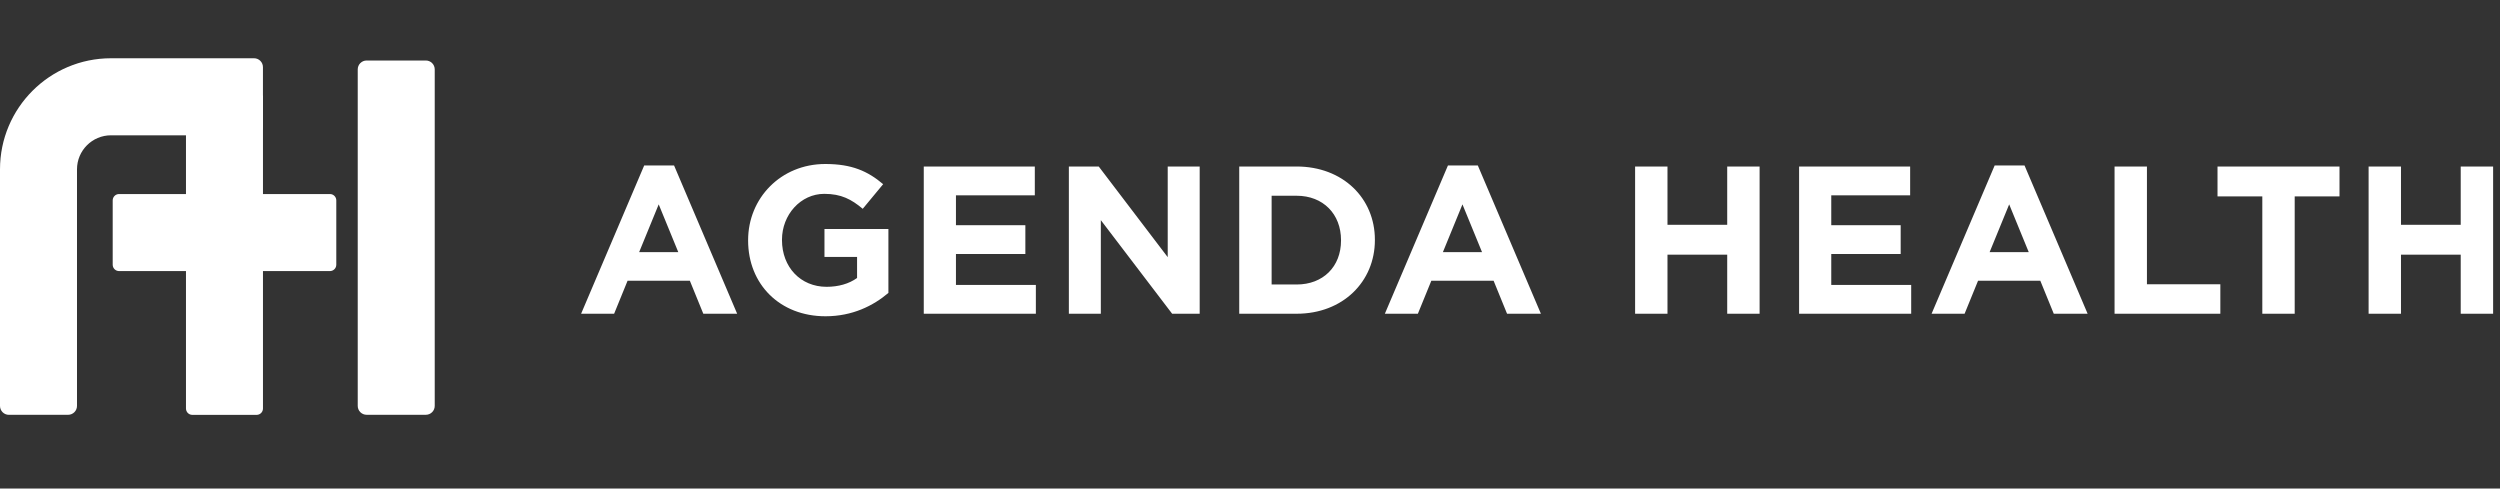<?xml version="1.0" encoding="UTF-8"?>
<svg xmlns="http://www.w3.org/2000/svg" width="174" height="34" viewBox="0 0 174 34" fill="none">
  <rect x="0" y="0" width="174" height="34" fill="#333333" stroke="none"/>
  <path d="M18.303 13.505H22.965C23.209 13.505 23.406 13.703 23.406 13.947V18.425C23.406 18.669 23.209 18.867 22.965 18.867H18.303V28.432C18.303 28.677 18.105 28.875 17.86 28.875H13.387C13.142 28.875 12.944 28.677 12.944 28.432V18.867H8.286C8.042 18.867 7.844 18.669 7.844 18.425V13.947C7.844 13.703 8.042 13.505 8.286 13.505H12.944V6.648H18.303V13.505Z" fill="white"></path>
  <path d="M4.74 28.872H0.618C0.277 28.872 0 28.594 0 28.253V11.786C0 7.515 3.46 4.055 7.726 4.055H17.683C18.024 4.055 18.301 4.332 18.301 4.673V8.799C18.301 9.14 18.024 9.417 17.683 9.417H7.726C6.419 9.417 5.359 10.478 5.359 11.786V28.252C5.359 28.592 5.081 28.87 4.74 28.87V28.872Z" fill="white"></path>
  <path d="M29.639 4.211H25.517C25.175 4.211 24.898 4.488 24.898 4.83V28.251C24.898 28.592 25.175 28.869 25.517 28.869H29.639C29.98 28.869 30.257 28.592 30.257 28.251V4.83C30.257 4.488 29.98 4.211 29.639 4.211Z" fill="white"></path>
  <path d="M40.445 21.836L44.836 11.516H46.915L51.306 21.836H48.95L48.013 19.538H43.68L42.743 21.836H40.445ZM44.485 17.547H47.208L45.846 14.224L44.485 17.547ZM57.456 22.012C54.265 22.012 52.069 19.772 52.069 16.742V16.713C52.069 13.8 54.338 11.414 57.441 11.414C59.286 11.414 60.398 11.912 61.467 12.819L60.047 14.532C59.256 13.873 58.554 13.492 57.368 13.492C55.729 13.492 54.426 14.941 54.426 16.683V16.713C54.426 18.586 55.714 19.962 57.529 19.962C58.349 19.962 59.081 19.757 59.652 19.348V17.884H57.383V15.937H61.833V20.387C60.779 21.28 59.33 22.012 57.456 22.012ZM64.294 21.836V11.589H72.023V13.595H66.534V15.673H71.365V17.679H66.534V19.831H72.096V21.836H64.294ZM74.393 21.836V11.589H76.472L81.273 17.898V11.589H83.498V21.836H81.581L76.618 15.322V21.836H74.393ZM86.251 21.836V11.589H90.247C93.467 11.589 95.692 13.8 95.692 16.683V16.713C95.692 19.596 93.467 21.836 90.247 21.836H86.251ZM90.247 13.624H88.505V19.801H90.247C92.091 19.801 93.335 18.557 93.335 16.742V16.713C93.335 14.898 92.091 13.624 90.247 13.624ZM96.386 21.836L100.777 11.516H102.856L107.247 21.836H104.891L103.954 19.538H99.621L98.684 21.836H96.386ZM100.426 17.547H103.149L101.787 14.224L100.426 17.547ZM113.803 21.836V11.589H116.057V15.644H120.214V11.589H122.468V21.836H120.214V17.723H116.057V21.836H113.803ZM125.217 21.836V11.589H132.946V13.595H127.456V15.673H132.287V17.679H127.456V19.831H133.019V21.836H125.217ZM134.438 21.836L138.829 11.516H140.907L145.299 21.836H142.942L142.005 19.538H137.673L136.736 21.836H134.438ZM138.478 17.547H141.2L139.839 14.224L138.478 17.547ZM147.173 21.836V11.589H149.427V19.787H154.536V21.836H147.173ZM157.457 21.836V13.668H154.339V11.589H162.829V13.668H159.711V21.836H157.457ZM164.855 21.836V11.589H167.109V15.644H171.266V11.589H173.521V21.836H171.266V17.723H167.109V21.836H164.855Z" fill="white"></path>
</svg>
